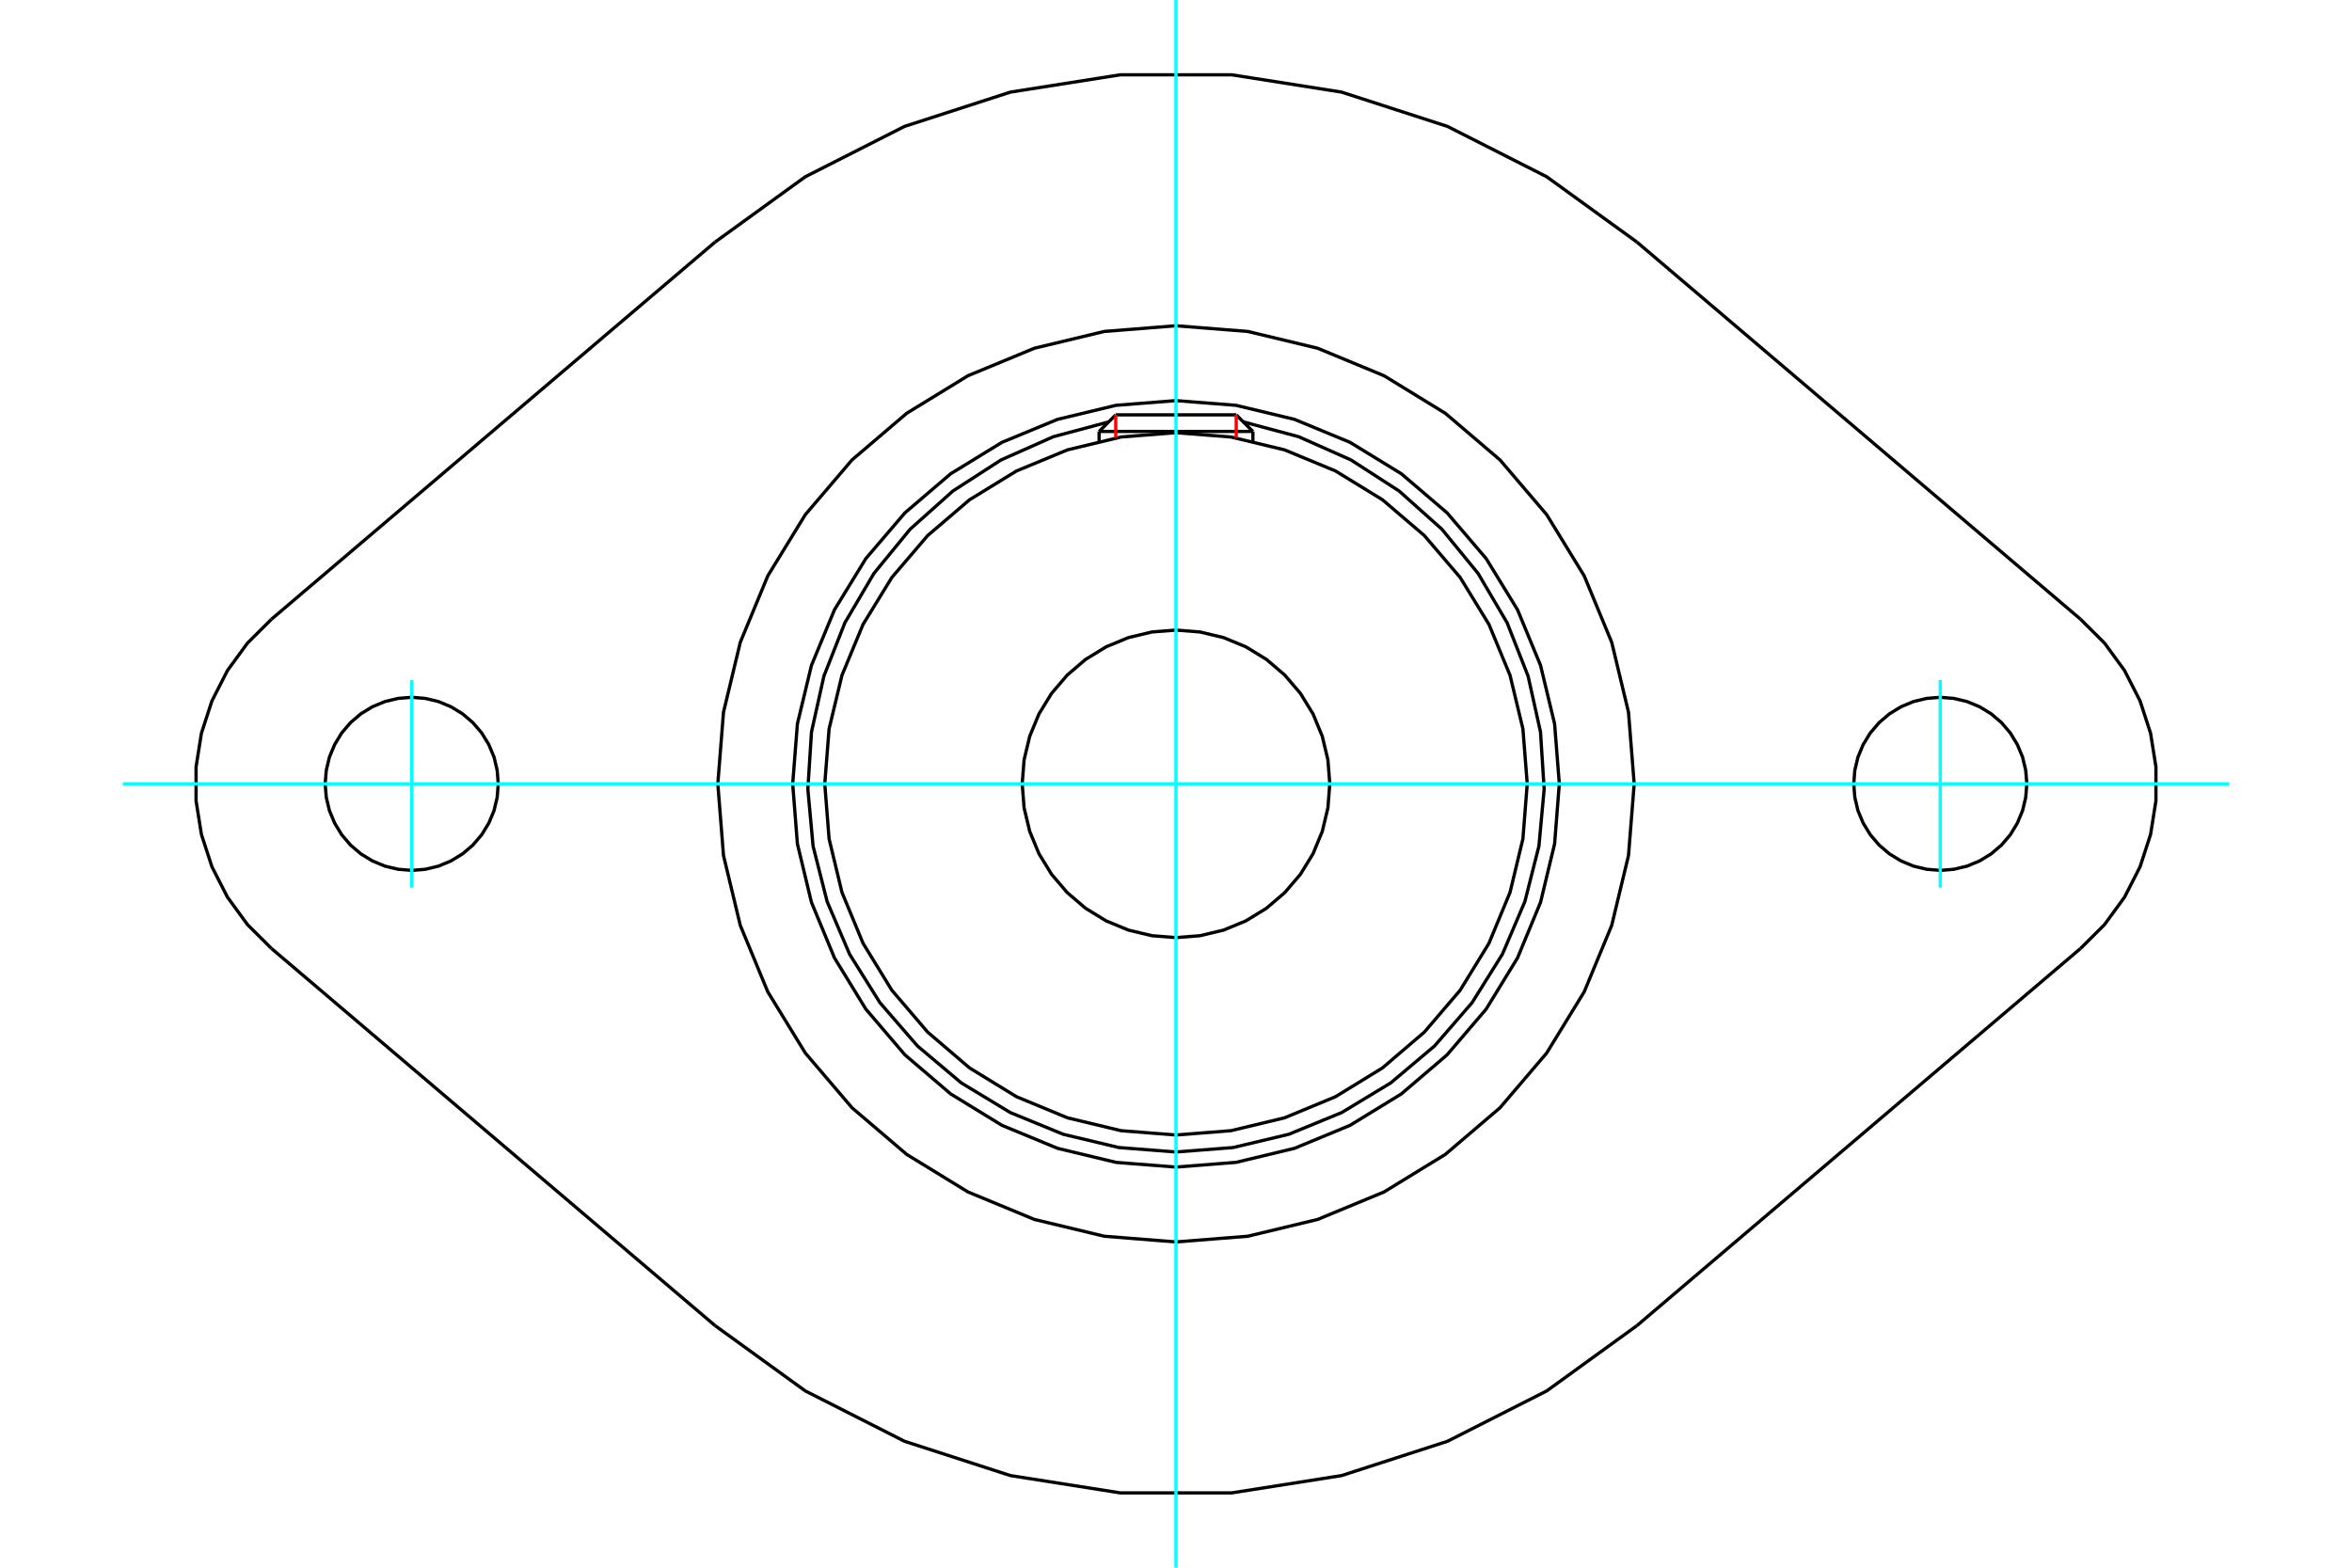 <?xml version="1.0" standalone="no"?>
<!DOCTYPE svg PUBLIC "-//W3C//DTD SVG 1.1//EN"
	"http://www.w3.org/Graphics/SVG/1.1/DTD/svg11.dtd">
<svg xmlns="http://www.w3.org/2000/svg" height="100%" width="100%" viewBox="0 0 36000 24000">
	<rect x="-1800" y="-1200" width="39600" height="26400" style="fill:#FFF"/>
	<g style="fill:none; fill-rule:evenodd" transform="matrix(1 0 0 1 0 0)">
		<g style="fill:none; stroke:#000; stroke-width:50; shape-rendering:geometricPrecision">
			<polyline points="23867,12000 23795,11082 23580,10187 23228,9336 22747,8551 22149,7851 21449,7253 20664,6772 19813,6420 18918,6205 18000,6133 17082,6205 16187,6420 15336,6772 14551,7253 13851,7851 13253,8551 12772,9336 12420,10187 12205,11082 12133,12000 12205,12918 12420,13813 12772,14664 13253,15449 13851,16149 14551,16747 15336,17228 16187,17580 17082,17795 18000,17867 18918,17795 19813,17580 20664,17228 21449,16747 22149,16149 22747,15449 23228,14664 23580,13813 23795,12918 23867,12000"/>
			<polyline points="16969,6459 16122,6686 15321,7042 14585,7517 13931,8101 13376,8779 12932,9534 12611,10350 12421,11205 12365,12080 12445,12953 12660,13802 13004,14608 13469,15351 14043,16013 14713,16578 15463,17032 16274,17365 17126,17568 18000,17636 18874,17568 19726,17365 20537,17032 21287,16578 21957,16013 22531,15351 22996,14608 23340,13802 23555,12953 23635,12080 23579,11205 23389,10350 23068,9534 22624,8779 22069,8101 21415,7517 20679,7042 19878,6686 19031,6459"/>
			<polyline points="23376,12000 23310,11159 23113,10339 22790,9559 22349,8840 21801,8199 21160,7651 20441,7210 19661,6887 18841,6690 18000,6624 17159,6690 16339,6887 15559,7210 14840,7651 14199,8199 13651,8840 13210,9559 12887,10339 12690,11159 12624,12000 12690,12841 12887,13661 13210,14441 13651,15160 14199,15801 14840,16349 15559,16790 16339,17113 17159,17310 18000,17376 18841,17310 19661,17113 20441,16790 21160,16349 21801,15801 22349,15160 22790,14441 23113,13661 23310,12841 23376,12000"/>
			<polyline points="20354,12000 20325,11632 20239,11272 20098,10931 19905,10616 19665,10335 19384,10095 19069,9902 18728,9761 18368,9675 18000,9646 17632,9675 17272,9761 16931,9902 16616,10095 16335,10335 16095,10616 15902,10931 15761,11272 15675,11632 15646,12000 15675,12368 15761,12728 15902,13069 16095,13384 16335,13665 16616,13905 16931,14098 17272,14239 17632,14325 18000,14354 18368,14325 18728,14239 19069,14098 19384,13905 19665,13665 19905,13384 20098,13069 20239,12728 20325,12368 20354,12000"/>
			<line x1="19177" y1="6605" x2="16823" y2="6605"/>
			<line x1="17078" y1="6351" x2="18922" y2="6351"/>
			<line x1="17078" y1="6351" x2="16823" y2="6605"/>
			<line x1="19177" y1="6605" x2="18922" y2="6351"/>
			<line x1="16823" y1="6605" x2="16823" y2="6755"/>
			<line x1="19177" y1="6755" x2="19177" y2="6605"/>
			<polyline points="25013,12000 24926,10903 24669,9833 24248,8816 23673,7878 22959,7041 22122,6327 21184,5752 20167,5331 19097,5074 18000,4987 16903,5074 15833,5331 14816,5752 13878,6327 13041,7041 12327,7878 11752,8816 11331,9833 11074,10903 10987,12000 11074,13097 11331,14167 11752,15184 12327,16122 13041,16959 13878,17673 14816,18248 15833,18669 16903,18926 18000,19013 19097,18926 20167,18669 21184,18248 22122,17673 22959,16959 23673,16122 24248,15184 24669,14167 24926,13097 25013,12000"/>
			<polyline points="31023,12000 31006,11793 30958,11591 30878,11399 30770,11221 30635,11063 30477,10928 30300,10820 30107,10740 29905,10692 29698,10675 29491,10692 29289,10740 29097,10820 28920,10928 28762,11063 28627,11221 28518,11399 28438,11591 28390,11793 28374,12000 28390,12207 28438,12409 28518,12601 28627,12779 28762,12937 28920,13072 29097,13180 29289,13260 29491,13308 29698,13325 29905,13308 30107,13260 30300,13180 30477,13072 30635,12937 30770,12779 30878,12601 30958,12409 31006,12207 31023,12000"/>
			<polyline points="7626,12000 7610,11793 7562,11591 7482,11399 7373,11221 7238,11063 7080,10928 6903,10820 6711,10740 6509,10692 6302,10675 6095,10692 5893,10740 5700,10820 5523,10928 5365,11063 5230,11221 5122,11399 5042,11591 4994,11793 4977,12000 4994,12207 5042,12409 5122,12601 5230,12779 5365,12937 5523,13072 5700,13180 5893,13260 6095,13308 6302,13325 6509,13308 6711,13260 6903,13180 7080,13072 7238,12937 7373,12779 7482,12601 7562,12409 7610,12207 7626,12000"/>
			<polyline points="25054,3705 23674,2706 22155,1935 20534,1410 18852,1145 17148,1145 15466,1410 13845,1935 12326,2706 10946,3705"/>
			<line x1="25054" y1="3705" x2="31843" y2="9478"/>
			<polyline points="31843,14522 32212,14155 32519,13734 32756,13270 32917,12775 32999,12260 32999,11740 32917,11225 32756,10730 32519,10266 32212,9845 31843,9478"/>
			<line x1="31843" y1="14522" x2="25054" y2="20295"/>
			<polyline points="10946,20295 12326,21294 13845,22065 15466,22590 17148,22855 18852,22855 20534,22590 22155,22065 23674,21294 25054,20295"/>
			<line x1="10946" y1="20295" x2="4157" y2="14522"/>
			<polyline points="4157,9478 3788,9845 3481,10266 3244,10730 3083,11225 3001,11740 3001,12260 3083,12775 3244,13270 3481,13734 3788,14155 4157,14522"/>
			<line x1="4157" y1="9478" x2="10946" y2="3705"/>
		</g>
		<g style="fill:none; stroke:#0FF; stroke-width:50; shape-rendering:geometricPrecision">
			<line x1="18000" y1="24000" x2="18000" y2="0"/>
			<line x1="1880" y1="12000" x2="34120" y2="12000"/>
			<line x1="6302" y1="10411" x2="6302" y2="13589"/>
			<line x1="29698" y1="13589" x2="29698" y2="10411"/>
		</g>
		<g style="fill:none; stroke:#F00; stroke-width:50; shape-rendering:geometricPrecision">
			<line x1="17078" y1="6351" x2="17078" y2="6704"/>
			<line x1="18922" y1="6704" x2="18922" y2="6351"/>
		</g>
	</g>
</svg>
